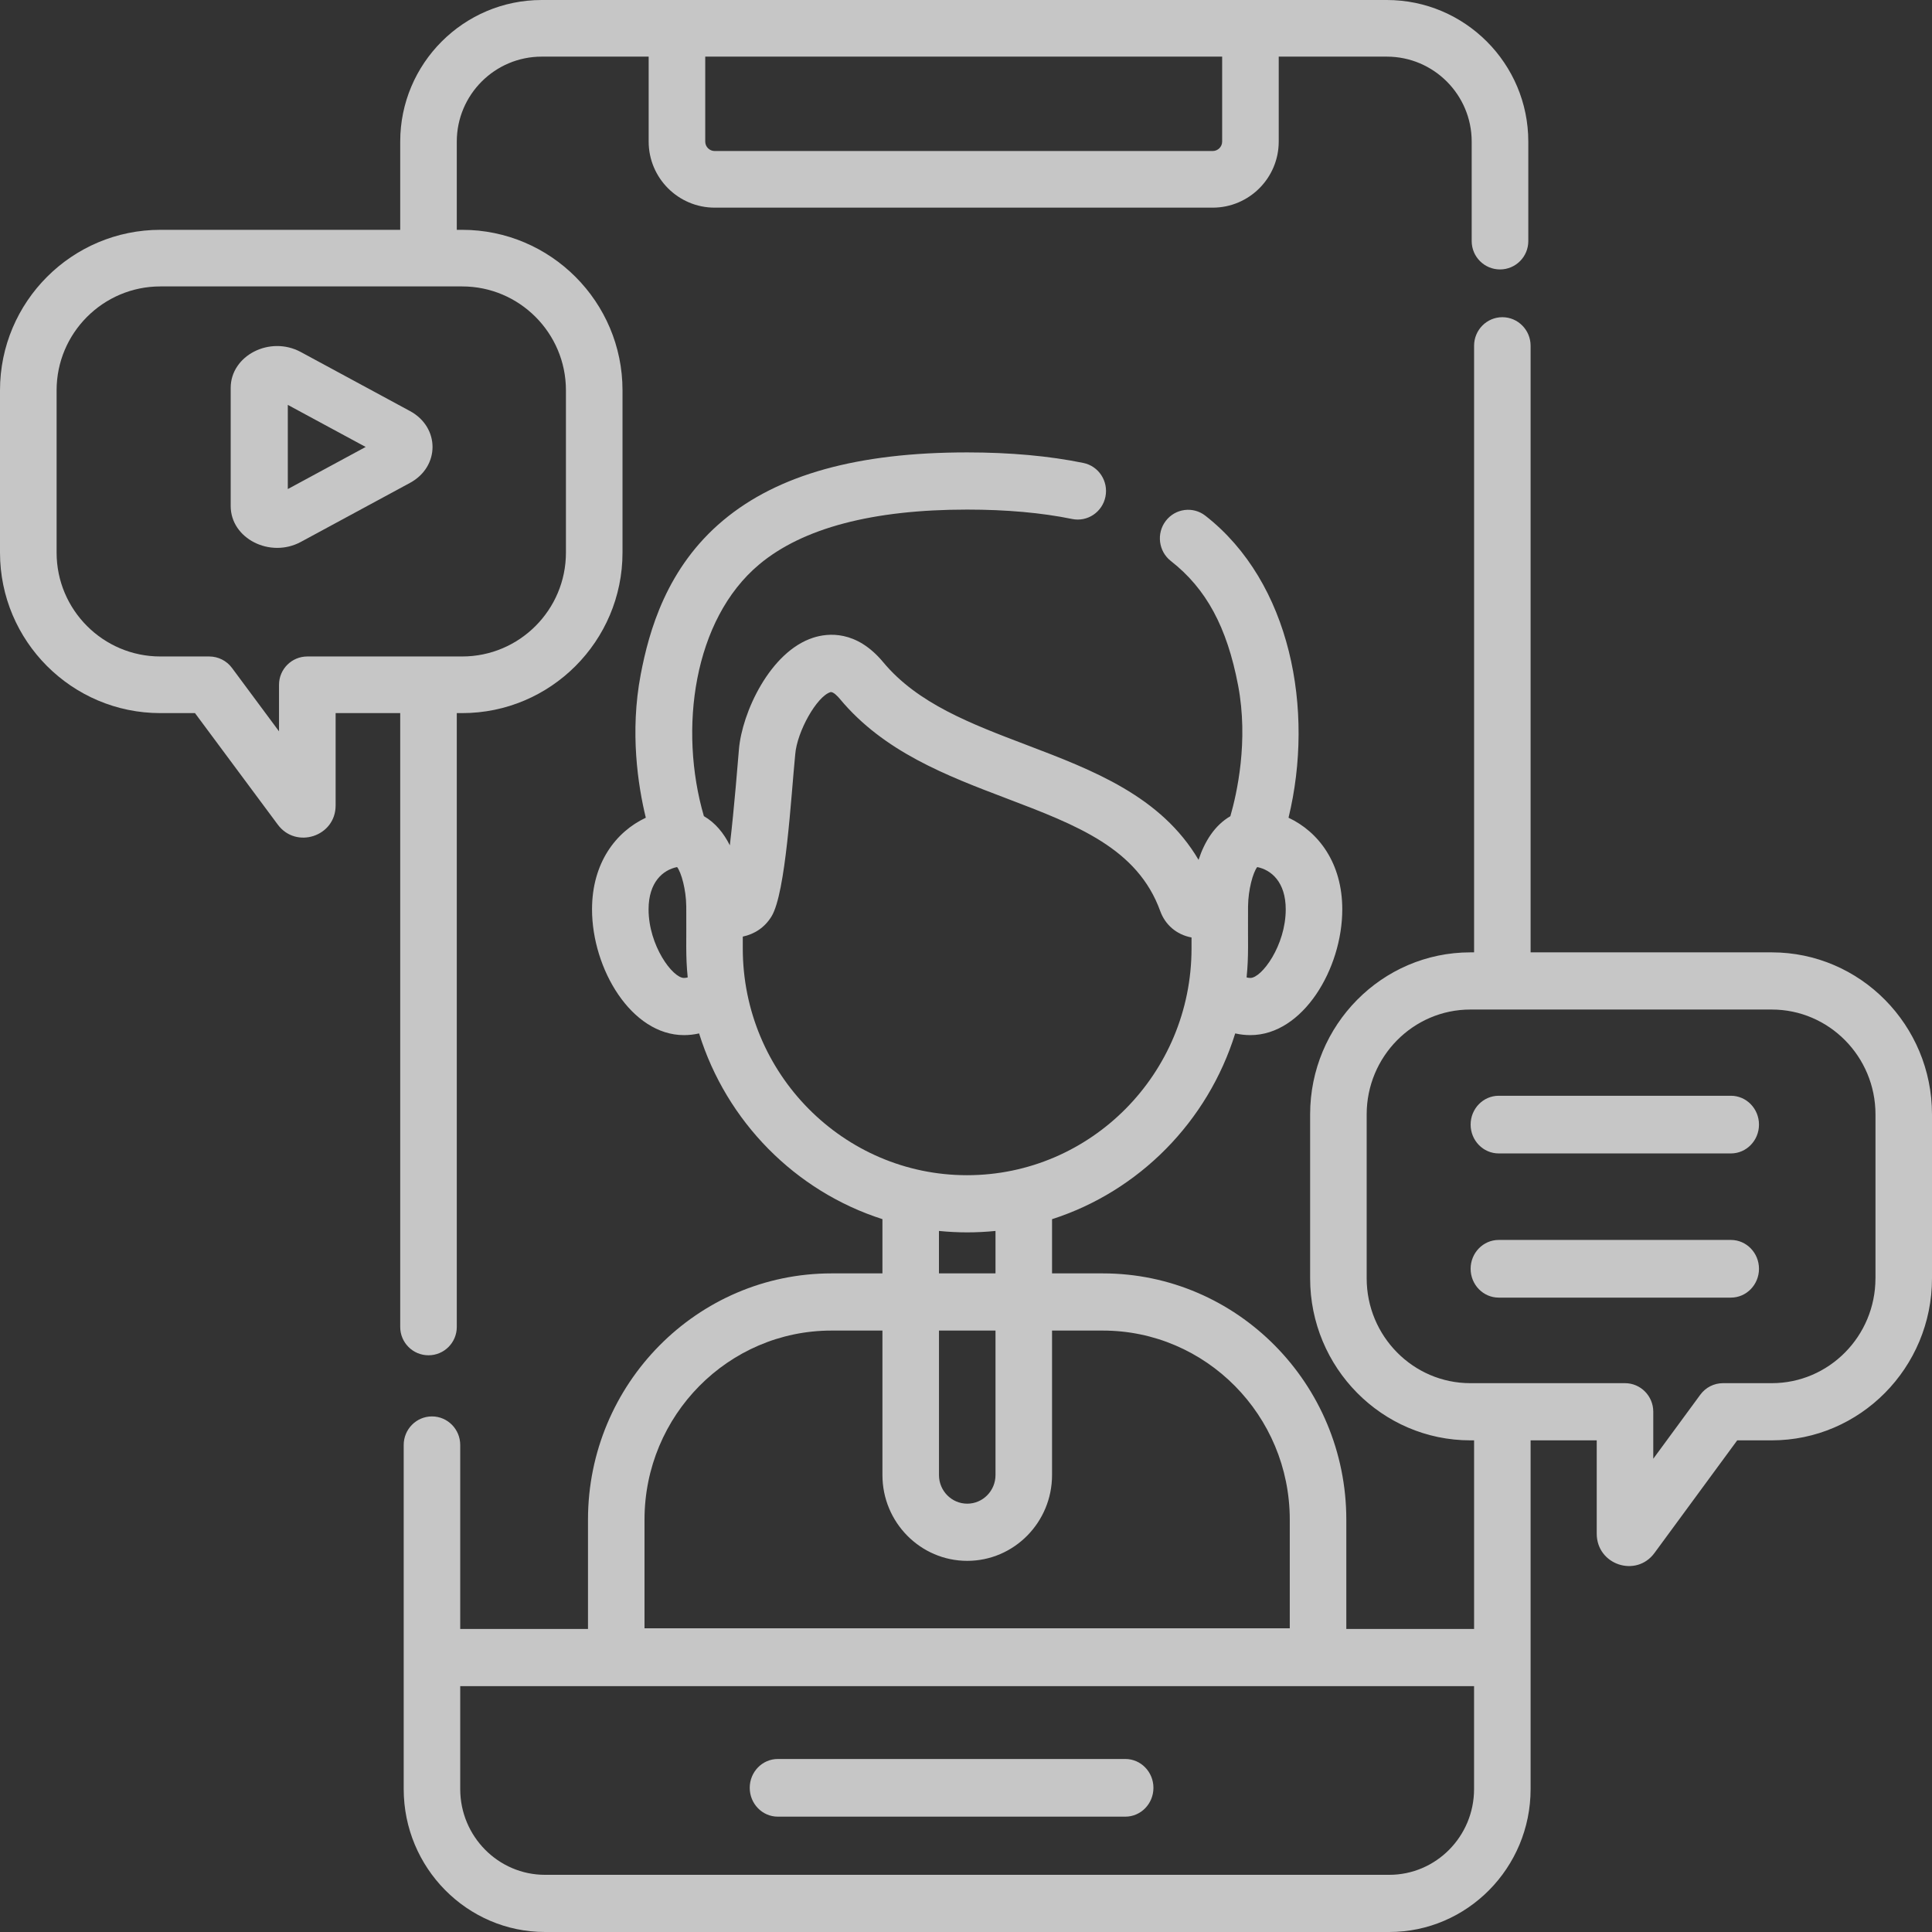<?xml version="1.0" encoding="UTF-8"?>
<svg width="67px" height="67px" viewBox="0 0 67 67" version="1.1" xmlns="http://www.w3.org/2000/svg" xmlns:xlink="http://www.w3.org/1999/xlink">
    <rect x="0" y="0" width="67" height="67" fill="#333333" stroke="none"/>
    <!-- Generator: Sketch 54.1 (76490) - https://sketchapp.com -->
    <title>Interviews@2x</title>
    <desc>Created with Sketch.</desc>
    <g id="2020" stroke="none" stroke-width="1" fill="none" fill-rule="evenodd">
        <g id="LM" transform="translate(-313, -1404)">
            <g id="Interviews" transform="translate(306, 1397)">
                <rect id="Rectangle" x="0" y="0" width="80" height="80"></rect>
                <g id="nano-influencer" opacity="0.75" transform="translate(7, 7)" fill="#F7F7F7" fill-rule="nonzero">
                    <path d="M13.879,46.018 C13.879,46.56 14.318,47 14.86,47 C15.402,47 15.841,46.56 15.841,46.018 L15.841,24.73 L16.028,24.73 C19.094,24.73 21.588,22.233 21.588,19.165 L21.588,13.534 C21.588,10.466 19.094,7.97 16.028,7.97 L15.841,7.97 L15.841,4.91 C15.841,3.285 17.162,1.964 18.785,1.964 L22.495,1.964 L22.495,4.91 C22.495,6.173 23.522,7.201 24.784,7.201 L42.055,7.201 C43.318,7.201 44.345,6.173 44.345,4.91 L44.345,1.964 L48.094,1.964 C49.717,1.964 51.037,3.285 51.037,4.91 L51.037,8.362 C51.037,8.904 51.477,9.344 52.019,9.344 C52.561,9.344 53,8.904 53,8.362 L53,4.91 C53,2.202 50.799,0 48.094,0 L18.785,0 C16.08,0 13.879,2.202 13.879,4.91 L13.879,7.97 L5.561,7.97 C2.494,7.97 0,10.466 0,13.534 L0,19.165 C0,22.233 2.494,24.73 5.561,24.73 L6.762,24.73 L9.634,28.598 C10.271,29.455 11.639,29.006 11.639,27.935 L11.639,24.73 L13.879,24.73 L13.879,46.018 L13.879,46.018 Z M42.383,1.964 L42.383,4.91 C42.383,5.09 42.236,5.237 42.055,5.237 L24.784,5.237 C24.604,5.237 24.457,5.09 24.457,4.91 L24.457,1.964 L42.383,1.964 Z M10.658,22.766 C10.116,22.766 9.676,23.205 9.676,23.748 L9.676,25.362 L8.044,23.162 C7.859,22.913 7.566,22.766 7.256,22.766 L5.561,22.766 C3.577,22.766 1.963,21.15 1.963,19.165 L1.963,13.534 C1.963,11.549 3.577,9.933 5.561,9.933 L16.028,9.933 C18.012,9.933 19.626,11.549 19.626,13.534 L19.626,19.165 C19.626,21.15 18.012,22.766 16.028,22.766 L10.658,22.766 Z" id="Shape"></path>
                    <path d="M39.026,61 L26.974,61 C26.436,61 26,61.448 26,62 C26,62.552 26.436,63 26.974,63 L39.026,63 C39.564,63 40,62.552 40,62 C40,61.448 39.564,61 39.026,61 Z" id="Path"></path>
                    <path d="M61.445,33.027 L53.08,33.027 L53.08,11.991 C53.08,11.444 52.641,11 52.1,11 C51.559,11 51.12,11.444 51.12,11.991 L51.12,33.027 L50.989,33.027 C47.926,33.027 45.434,35.548 45.434,38.646 L45.434,44.331 C45.434,47.429 47.926,49.95 50.989,49.95 L51.12,49.95 L51.12,56.491 L46.689,56.491 L46.689,52.7 C46.689,47.991 42.901,44.16 38.245,44.16 L36.484,44.16 L36.484,42.28 C39.501,41.312 41.886,38.894 42.836,35.838 C43.009,35.877 43.184,35.897 43.361,35.897 C45.186,35.897 46.549,33.594 46.549,31.536 C46.549,29.927 45.723,28.845 44.685,28.358 C45.592,24.619 44.767,20.202 41.803,17.886 C41.375,17.551 40.759,17.631 40.428,18.064 C40.097,18.497 40.176,19.12 40.604,19.455 C41.831,20.414 42.55,21.744 42.936,23.767 C43.305,25.704 42.892,27.528 42.668,28.305 C42.127,28.618 41.773,29.182 41.565,29.819 C40.263,27.608 37.897,26.708 35.598,25.833 C33.655,25.094 31.819,24.396 30.627,22.962 C29.697,21.844 28.708,21.951 28.201,22.115 C26.707,22.596 25.729,24.714 25.625,25.993 C25.593,26.355 25.468,27.979 25.31,29.315 C25.098,28.89 24.804,28.531 24.41,28.303 C23.532,25.293 24.043,21.483 26.332,19.571 C27.841,18.311 30.266,17.672 33.54,17.672 C34.901,17.672 36.126,17.782 37.18,17.998 C37.711,18.107 38.228,17.761 38.336,17.224 C38.444,16.687 38.101,16.164 37.571,16.055 C36.388,15.812 35.032,15.689 33.54,15.689 C29.746,15.689 26.98,16.458 25.084,18.042 C23.117,19.684 22.507,21.882 22.219,23.392 C21.838,25.393 22.126,27.249 22.396,28.358 C21.357,28.845 20.531,29.927 20.531,31.536 C20.531,33.595 21.894,35.897 23.719,35.897 C23.896,35.897 24.072,35.877 24.244,35.838 C25.194,38.893 27.58,41.311 30.602,42.279 L30.602,44.16 L28.835,44.16 C24.179,44.16 20.391,47.991 20.391,52.7 L20.391,56.491 L15.96,56.491 L15.96,50.111 C15.96,49.564 15.522,49.12 14.98,49.12 C14.439,49.12 14,49.564 14,50.111 L14,62.043 C14,64.776 16.199,67 18.901,67 L48.179,67 C50.881,67 53.08,64.776 53.08,62.043 L53.08,49.95 L55.373,49.95 L55.373,53.186 C55.373,54.268 56.741,54.721 57.376,53.856 L60.245,49.95 L61.445,49.95 C64.508,49.95 67,47.429 67,44.331 L67,38.646 C67,35.548 64.508,33.027 61.445,33.027 L61.445,33.027 Z M32.563,46.143 L34.523,46.143 L34.523,51.154 C34.523,51.701 34.083,52.146 33.543,52.146 C33.002,52.146 32.563,51.701 32.563,51.154 L32.563,46.143 L32.563,46.143 Z M43.361,33.914 C43.316,33.914 43.273,33.907 43.231,33.896 C43.309,33.119 43.271,32.673 43.281,31.442 C43.281,31.434 43.282,31.426 43.282,31.417 C43.287,30.859 43.453,30.252 43.599,30.069 C44.09,30.168 44.588,30.592 44.588,31.536 C44.588,32.789 43.755,33.914 43.361,33.914 L43.361,33.914 Z M23.719,33.914 C23.325,33.914 22.492,32.789 22.492,31.536 C22.492,30.592 22.99,30.168 23.481,30.069 C23.627,30.252 23.793,30.859 23.798,31.414 C23.798,31.424 23.798,31.434 23.799,31.444 C23.809,32.665 23.771,33.118 23.849,33.896 C23.807,33.907 23.764,33.914 23.719,33.914 L23.719,33.914 Z M25.759,32.891 L25.759,32.481 C26.156,32.395 26.516,32.175 26.758,31.776 C27.251,30.961 27.432,27.63 27.578,26.157 C27.643,25.363 28.326,24.155 28.796,24.004 C28.892,23.974 29.059,24.157 29.126,24.238 C30.649,26.069 32.814,26.893 34.908,27.689 C37.344,28.616 39.448,29.416 40.237,31.598 C40.405,32.062 40.791,32.411 41.321,32.511 L41.321,32.891 C41.321,37.227 37.833,40.755 33.535,40.755 C29.248,40.755 25.759,37.228 25.759,32.891 L25.759,32.891 Z M34.523,42.688 L34.523,44.16 L32.562,44.16 L32.562,42.688 C33.213,42.754 33.872,42.754 34.523,42.688 Z M22.351,52.7 C22.351,49.084 25.26,46.143 28.835,46.143 L30.602,46.143 L30.602,51.154 C30.602,52.794 31.921,54.129 33.543,54.129 C35.164,54.129 36.484,52.794 36.484,51.154 L36.484,46.143 L38.245,46.143 C41.82,46.143 44.728,49.084 44.728,52.7 L44.728,56.467 L22.351,56.467 L22.351,52.7 Z M48.179,65.017 L18.901,65.017 C17.28,65.017 15.96,63.683 15.96,62.043 L15.96,58.474 L51.119,58.474 L51.119,62.043 C51.12,63.683 49.8,65.017 48.179,65.017 Z M65.039,44.331 C65.039,46.336 63.427,47.967 61.445,47.967 L59.752,47.967 C59.441,47.967 59.15,48.115 58.965,48.367 L57.334,50.588 L57.334,48.958 C57.334,48.411 56.895,47.967 56.353,47.967 L50.989,47.967 C49.007,47.967 47.395,46.336 47.395,44.331 L47.395,38.646 C47.395,36.641 49.007,35.01 50.989,35.01 L61.445,35.01 C63.427,35.01 65.04,36.641 65.04,38.646 L65.04,44.331 L65.039,44.331 Z" id="Shape"></path>
                    <path d="M14.218,14.255 L10.432,12.208 C9.363,11.63 8,12.327 8,13.453 L8,17.548 C8,18.679 9.37,19.368 10.433,18.793 L14.218,16.746 C15.26,16.183 15.261,14.819 14.218,14.255 L14.218,14.255 Z M9.981,16.96 L9.981,14.041 L12.681,15.5 L9.981,16.96 Z" id="Shape"></path>
                    <path d="M60.026,38 L51.974,38 C51.436,38 51,38.448 51,39 C51,39.552 51.436,40 51.974,40 L60.026,40 C60.564,40 61,39.552 61,39 C61,38.448 60.564,38 60.026,38 L60.026,38 Z" id="Path"></path>
                    <path d="M60.026,43 L51.974,43 C51.436,43 51,43.448 51,44 C51,44.552 51.436,45 51.974,45 L60.026,45 C60.564,45 61,44.552 61,44 C61,43.448 60.564,43 60.026,43 L60.026,43 Z" id="Path"></path>
                </g>
            </g>
        </g>
    </g>
</svg>